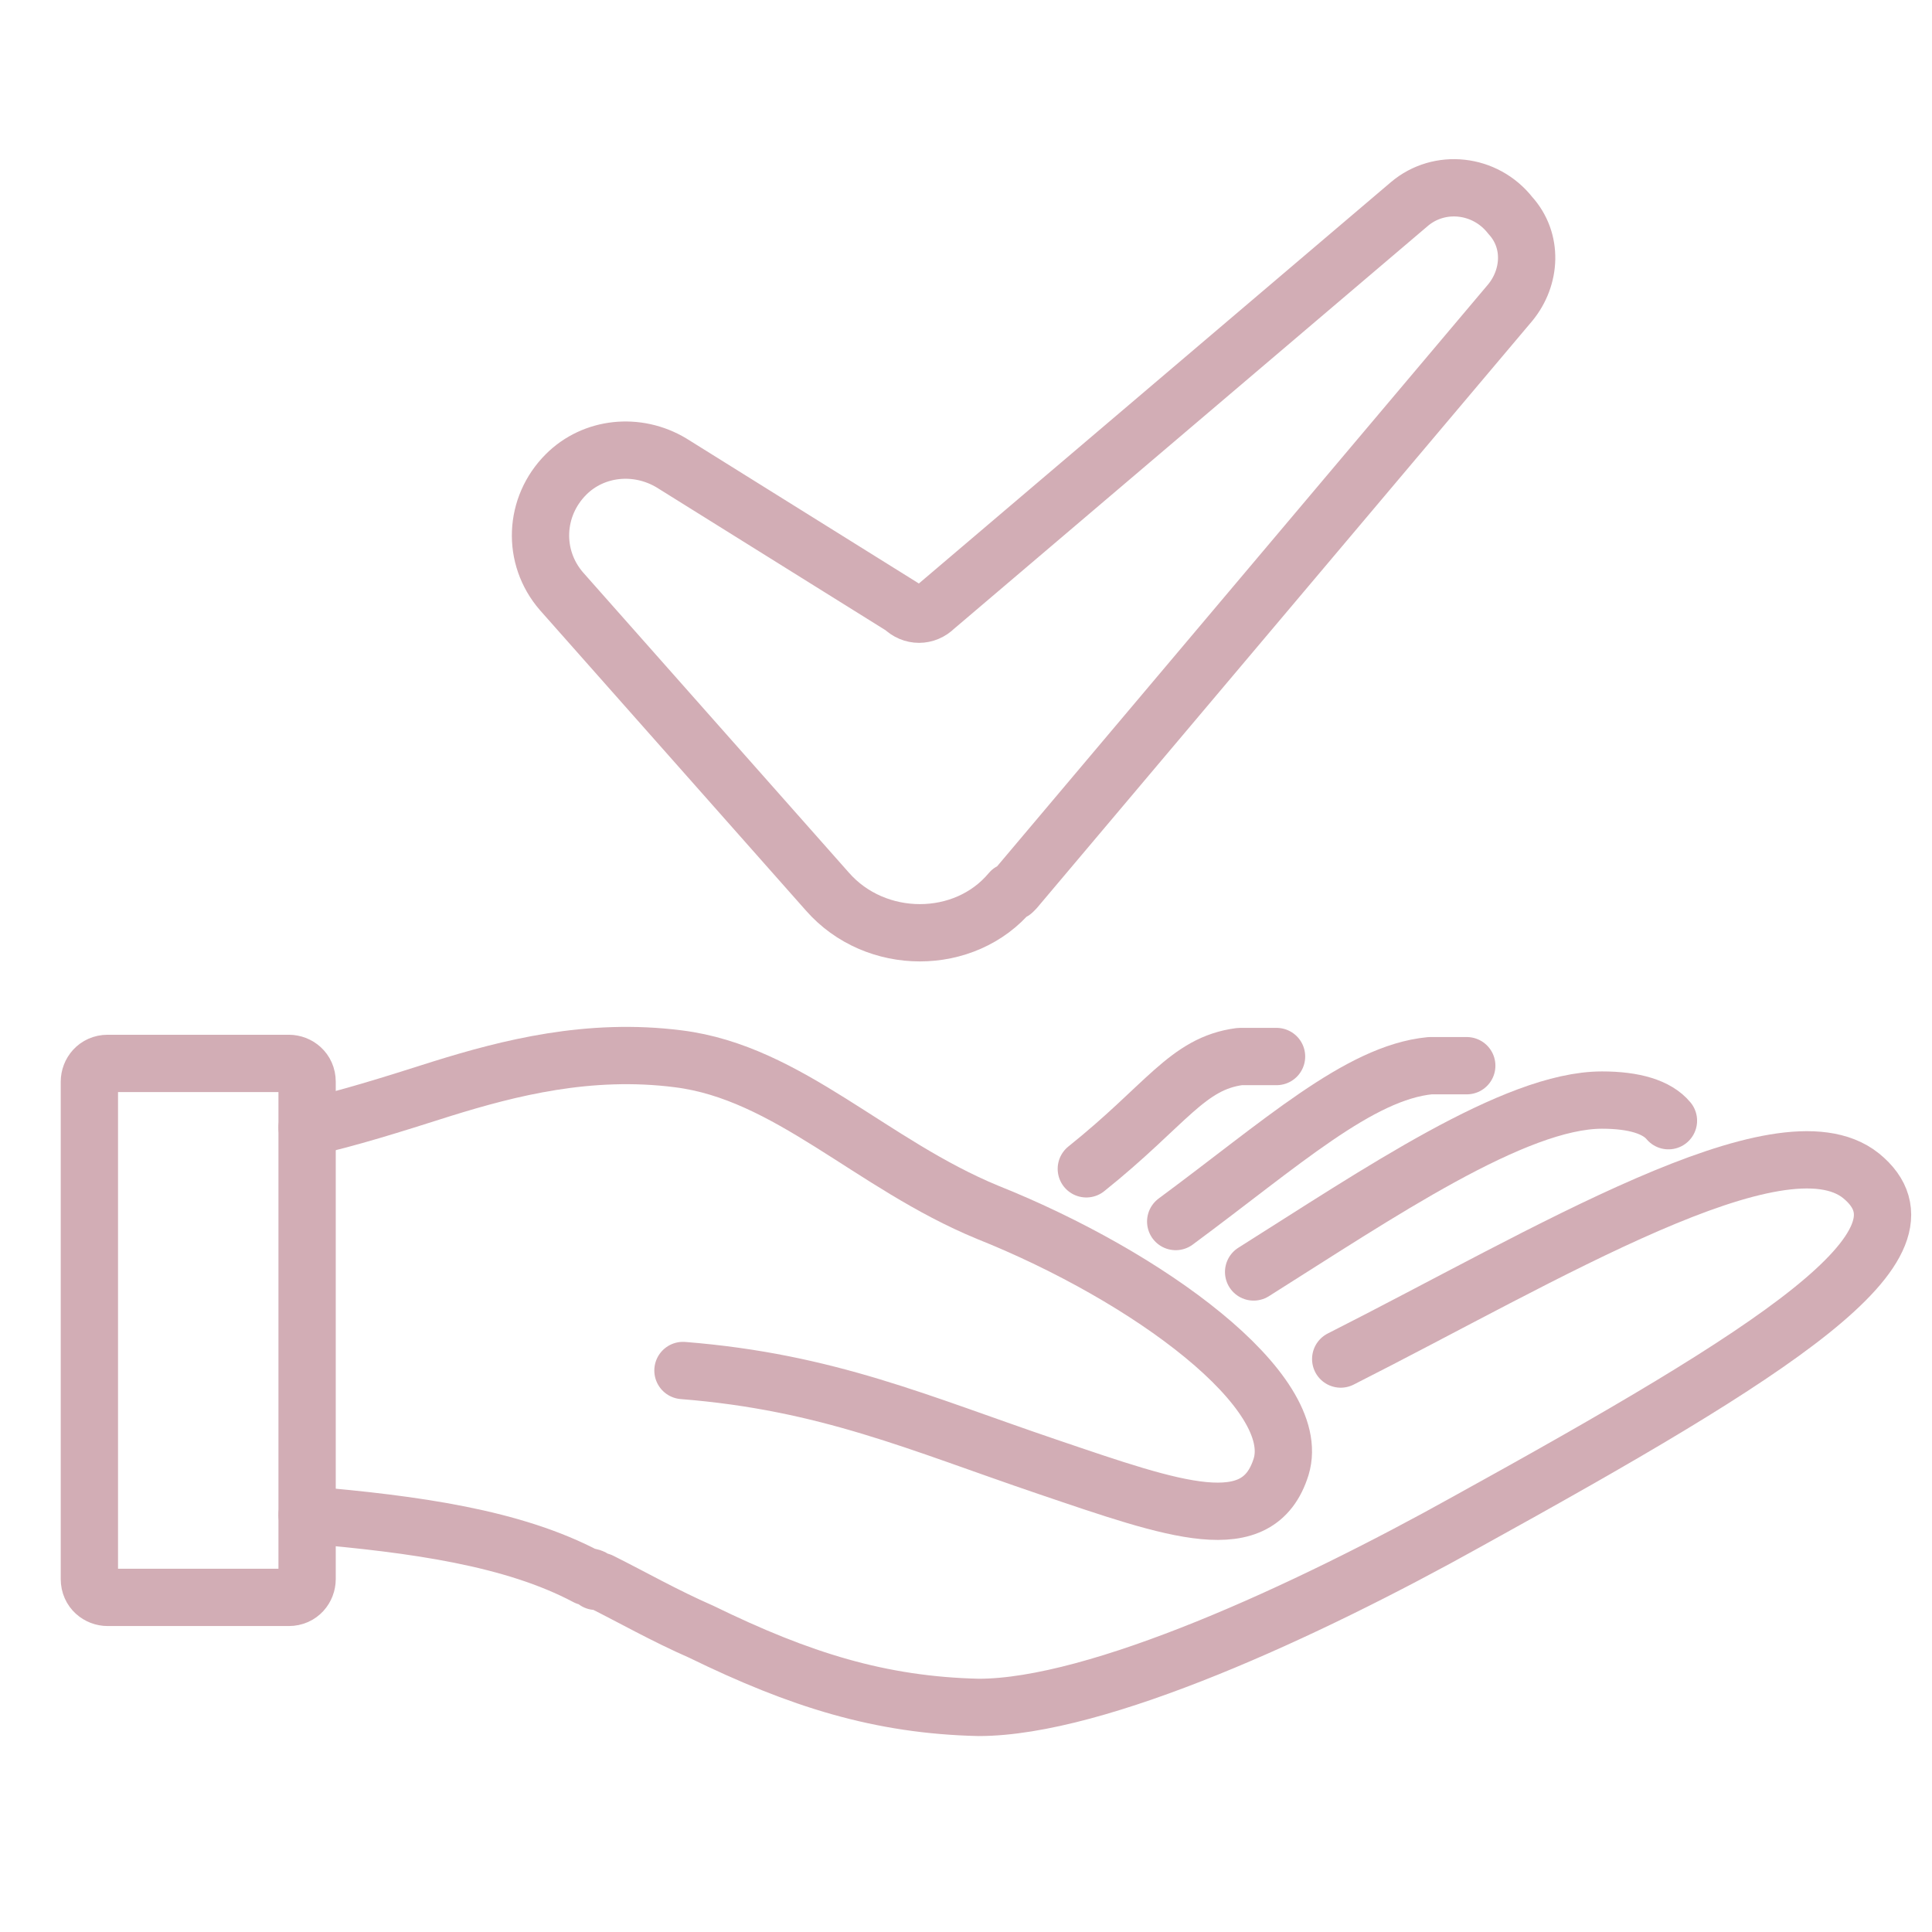 <?xml version="1.0" encoding="UTF-8"?> <svg xmlns="http://www.w3.org/2000/svg" id="Warstwa_1" version="1.1" viewBox="0 0 84.3 84.3"><defs><style> .st0 { fill: none; stroke: #d2adb5; stroke-linecap: round; stroke-linejoin: round; stroke-width: 2.5px; } </style></defs><path class="st0" d="M13.4,66.1c4.7.4,9,1,12.2,2.7.1,0,.3,0,.4.2,0,0,.1,0,.2,0h0c1.4.7,2.8,1.5,4.4,2.2,4.3,2.1,7.8,3.2,12.1,3.3,5.2,0,14.3-4.2,21.3-8.1,13.4-7.4,20.9-12.1,17.2-15.1-3.5-2.8-13.8,3.5-22.7,8"></path><path class="st0" d="M29.8,59.8c6.3.5,10.3,2.3,15.9,4.2s9.2,3.2,10.2,0c1-3.3-5.8-8.3-12.8-11.1-5.1-2.1-8.7-6.1-13.5-6.7-3.9-.5-7.4.4-10.3,1.3-2.2.7-4.1,1.3-5.9,1.7"></path><path class="st0" d="M72.8,48.9c-.5-.6-1.5-.9-2.9-.9-3.8,0-9.8,4.1-15.2,7.5"></path><path class="st0" d="M64,46.5c-.4,0-1,0-1.6,0-3.1.3-6.5,3.4-11.1,6.8"></path><path class="st0" d="M55.7,46.1h-1.6c-2.3.3-3.2,2.1-6.7,4.9"></path><path class="st0" d="M4.7,46.4h7.9c.4,0,.8.3.8.8v21.7c0,.4-.3.8-.8.8h-7.9c-.4,0-.8-.3-.8-.8v-21.7c0-.4.3-.8.8-.8Z"></path><path class="st0" d="M44.3,38.8l21.6-25.6c.9-1.1,1-2.7,0-3.8h0c-1.1-1.4-3.1-1.6-4.4-.5l-20.7,17.6c-.4.4-1,.4-1.4,0l-10.1-6.3c-1.5-.9-3.4-.7-4.6.5h0c-1.4,1.4-1.5,3.6-.2,5.1l11.6,13.1c2.1,2.4,6,2.4,8,0h.1Z"></path></svg> 